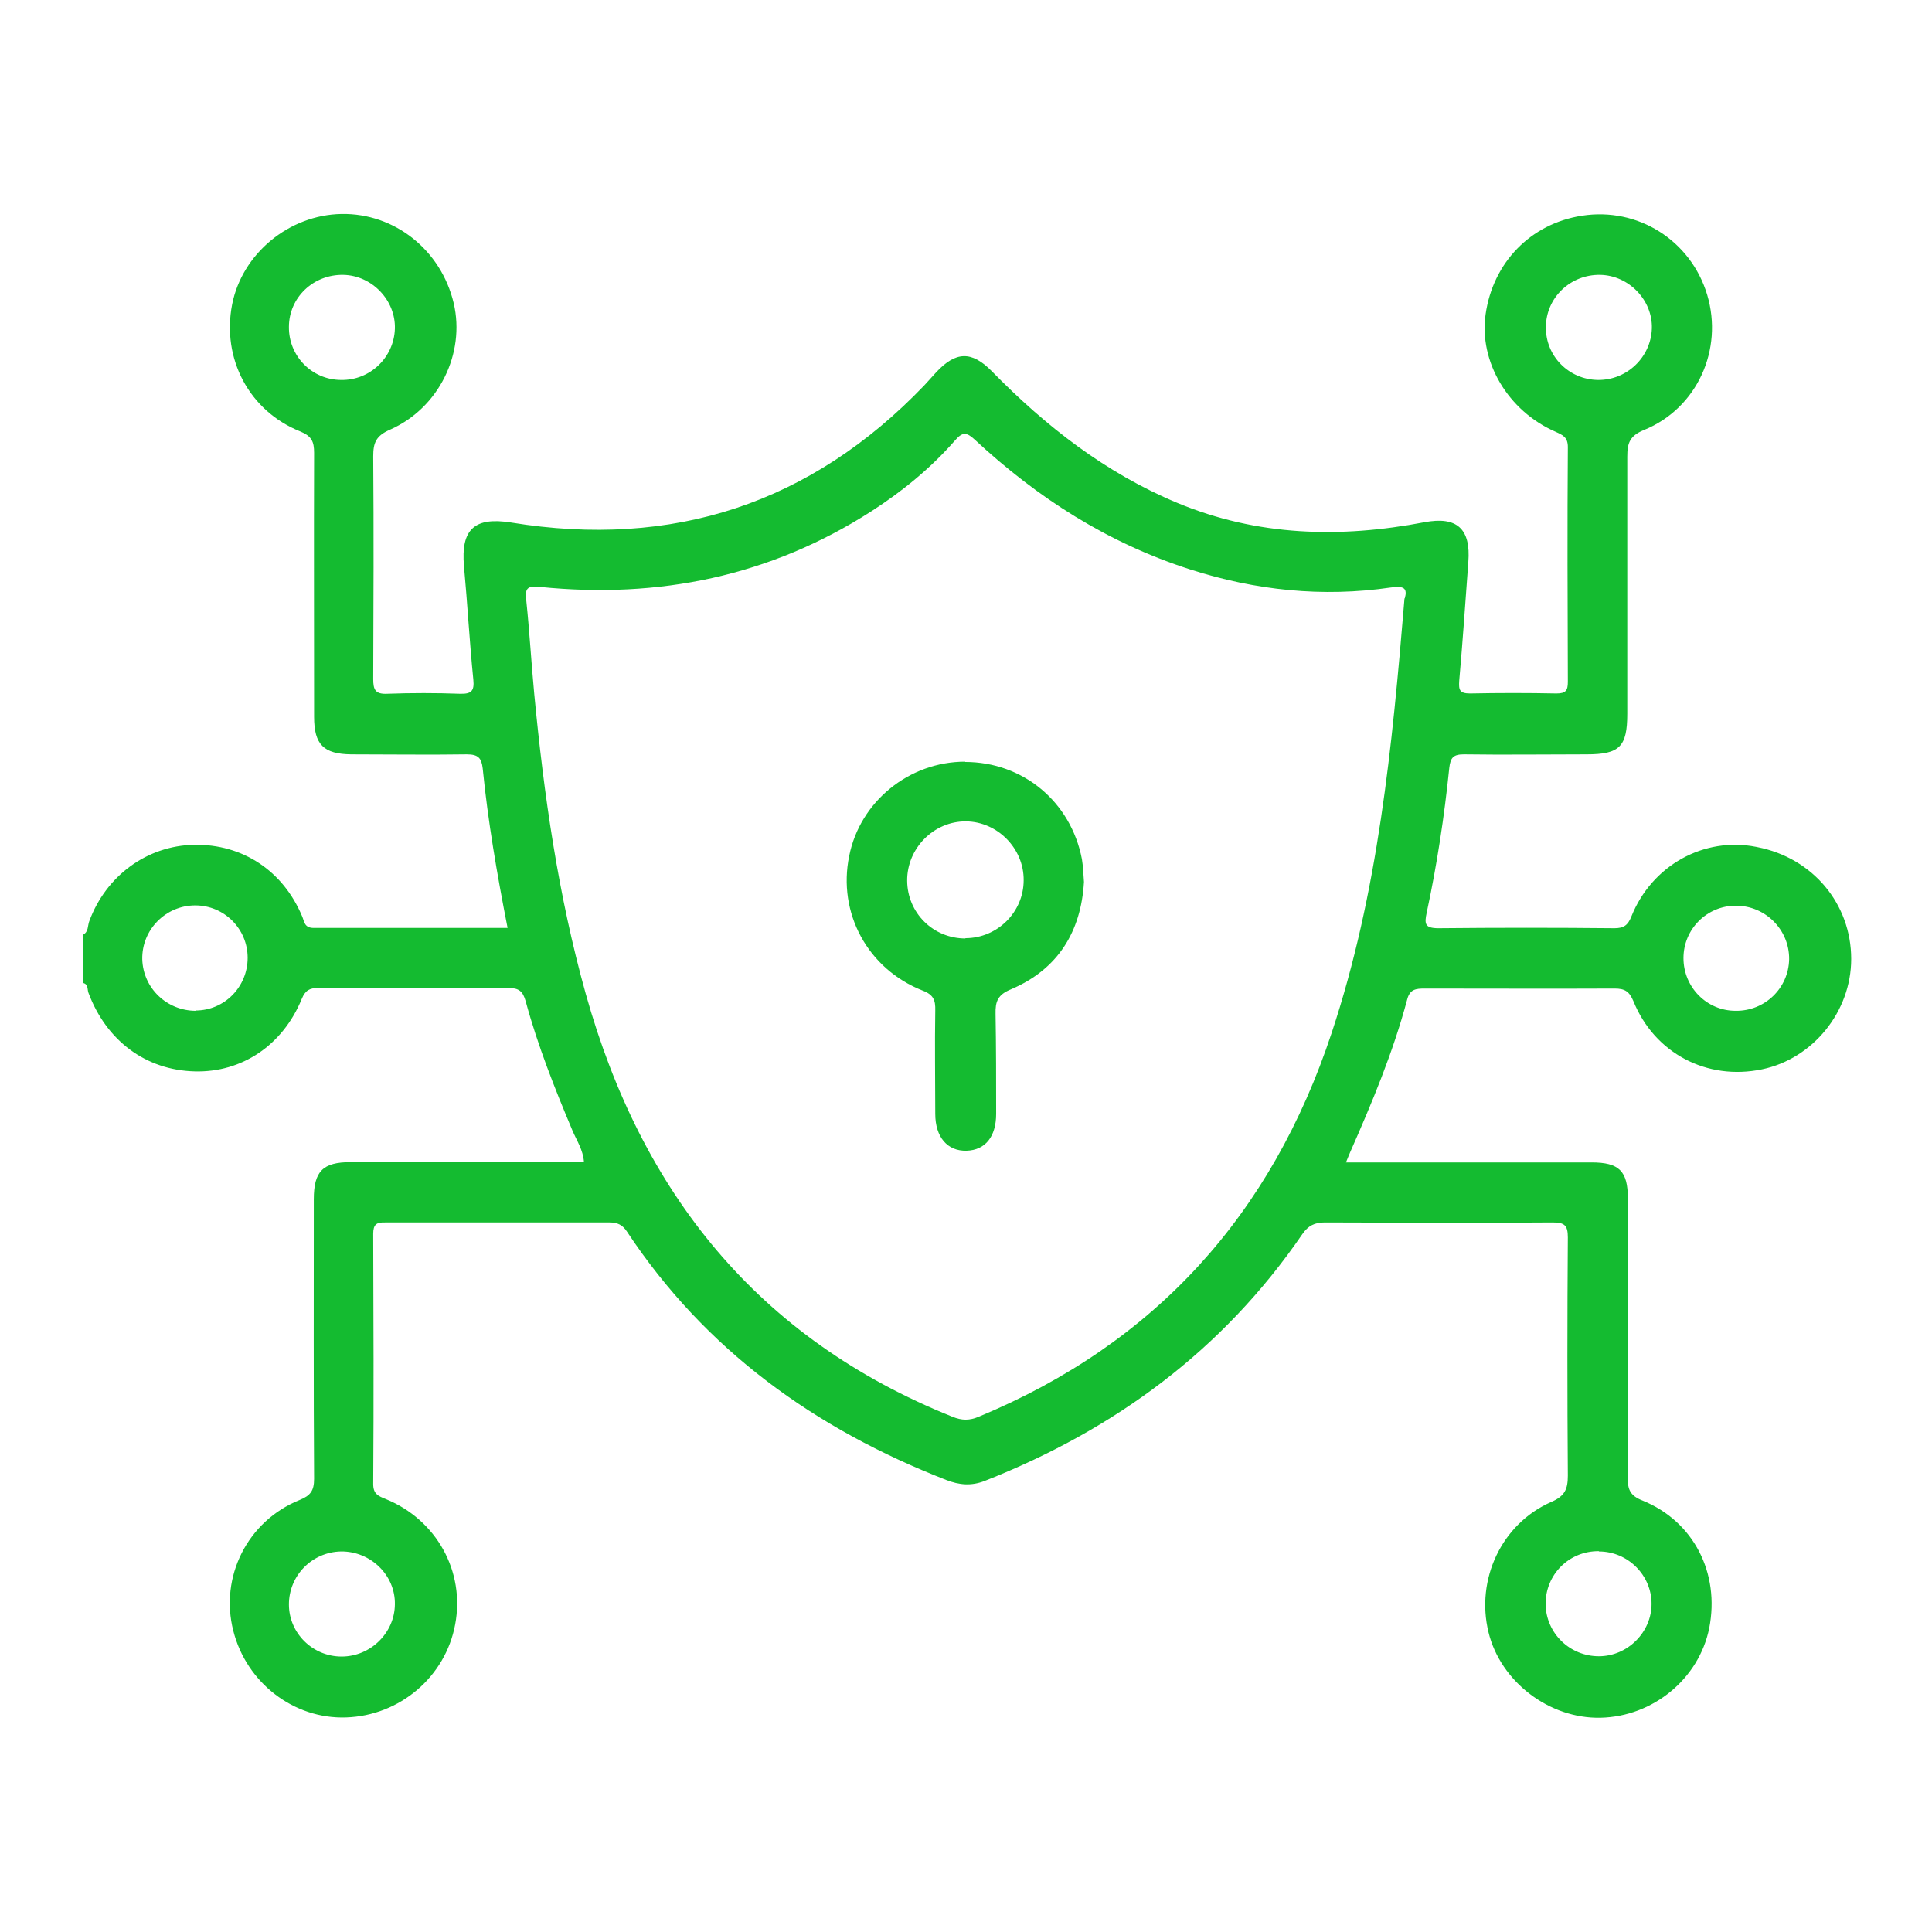 <?xml version="1.0" encoding="UTF-8"?><svg id="Layer_1" xmlns="http://www.w3.org/2000/svg" viewBox="0 0 66 66"><defs><style>.cls-1{fill:#14bb30;stroke-width:0px;}</style></defs><path class="cls-1" d="m59.99,28.93c-1.78-.35-3.56.63-4.26,2.38-.12.3-.26.4-.58.4-2-.02-4.01-.02-6.01,0-.48,0-.48-.16-.4-.54.35-1.63.6-3.28.77-4.94.04-.35.14-.46.5-.46,1.4.02,2.79,0,4.19,0,1.13,0,1.39-.26,1.39-1.39,0-2.93,0-5.86,0-8.78,0-.46.08-.71.57-.91,1.82-.74,2.72-2.75,2.16-4.62-.56-1.86-2.37-3-4.28-2.7-1.75.27-3.04,1.6-3.29,3.37-.23,1.61.76,3.3,2.39,4.01.24.11.42.18.42.52-.02,2.67-.01,5.35,0,8.02,0,.3-.07.4-.39.4-.98-.02-1.97-.02-2.95,0-.37,0-.39-.13-.37-.44.12-1.35.21-2.7.31-4.05.09-1.14-.39-1.57-1.5-1.36-2.87.55-5.7.48-8.44-.66-2.45-1.02-4.5-2.62-6.34-4.5-.69-.7-1.23-.68-1.9.04-.13.14-.26.29-.4.44-3.88,4.05-8.6,5.59-14.12,4.69-1.25-.2-1.72.23-1.61,1.49.12,1.29.19,2.59.32,3.88.04.4-.08.49-.46.48-.82-.03-1.65-.03-2.48,0-.41.02-.48-.14-.48-.5.01-2.54.02-5.07,0-7.61,0-.46.09-.7.57-.91,1.68-.74,2.58-2.61,2.18-4.32-.43-1.82-2.02-3.08-3.83-3.05-1.8.03-3.4,1.36-3.74,3.09-.36,1.85.58,3.64,2.33,4.34.39.16.47.35.47.73-.01,3.01,0,6.01,0,9.02,0,.95.33,1.27,1.27,1.28,1.32,0,2.63.02,3.95,0,.39,0,.5.13.54.48.18,1.82.49,3.61.85,5.45-2.22,0-4.42,0-6.62,0-.33,0-.32-.22-.4-.4-.65-1.55-2.03-2.47-3.69-2.44-1.61.03-3.01,1.06-3.58,2.61-.06.15-.02.36-.21.46v1.65c.18.04.14.22.18.33.61,1.64,1.96,2.65,3.64,2.69,1.6.04,3-.89,3.65-2.48.12-.29.27-.37.56-.37,2.16.01,4.32.01,6.49,0,.36,0,.5.1.6.46.41,1.51.99,2.97,1.6,4.42.14.33.36.65.39,1.07h-.6c-2.46,0-4.91,0-7.37,0-.95,0-1.26.31-1.26,1.27,0,3.18-.01,6.37.01,9.55,0,.4-.12.57-.49.72-1.79.72-2.74,2.63-2.27,4.47.45,1.78,2.07,3.02,3.85,2.96,1.84-.06,3.4-1.39,3.73-3.18.34-1.8-.63-3.57-2.37-4.28-.25-.1-.43-.17-.43-.51.02-2.85.01-5.7,0-8.55,0-.32.11-.4.41-.39,2.56,0,5.11,0,7.67,0,.26,0,.43.08.58.3,2.68,4.06,6.43,6.75,10.92,8.5.44.17.85.21,1.31.03,4.44-1.75,8.13-4.46,10.85-8.43.2-.29.42-.4.77-.4,2.59.01,5.19.02,7.78,0,.41,0,.52.1.52.51-.02,2.71-.02,5.42,0,8.14,0,.46-.1.7-.57.9-1.7.75-2.58,2.65-2.14,4.45.41,1.69,2.08,2.96,3.83,2.92,1.79-.04,3.36-1.33,3.71-3.06.37-1.88-.53-3.65-2.28-4.36-.41-.16-.51-.37-.5-.77.01-3.18.01-6.37,0-9.55,0-.94-.3-1.23-1.24-1.23-2.59,0-5.19,0-7.78,0h-.61c.07-.17.1-.25.14-.34.75-1.7,1.47-3.42,1.95-5.22.09-.36.3-.38.6-.38,2.16,0,4.32.01,6.49,0,.35,0,.5.1.64.43.72,1.78,2.51,2.72,4.39,2.33,1.74-.36,3.05-1.97,3.05-3.77,0-1.88-1.31-3.45-3.2-3.82Zm-7.18-17.75c0-1.01.84-1.81,1.86-1.79.98.02,1.79.87,1.76,1.83-.03.98-.85,1.77-1.84,1.76-.99-.01-1.79-.81-1.78-1.8Zm-41.17,1.8c-.99-.01-1.78-.82-1.77-1.81,0-1.01.84-1.8,1.86-1.78.98.02,1.79.87,1.76,1.84-.03.98-.85,1.77-1.84,1.75Zm-4.95,21.55c-.99,0-1.8-.77-1.83-1.76-.02-1.01.8-1.84,1.81-1.84.99,0,1.79.8,1.79,1.79,0,.99-.79,1.8-1.78,1.8Zm6.8,20.28c-.01.97-.83,1.78-1.82,1.78-.99,0-1.8-.8-1.8-1.78,0-.99.79-1.79,1.78-1.81,1.01-.01,1.86.81,1.84,1.81Zm41.13-1.81c.99,0,1.8.81,1.8,1.79,0,.97-.82,1.79-1.8,1.79-.99,0-1.8-.78-1.82-1.77-.01-1.02.8-1.83,1.82-1.82Zm-6.64-32.56c-.42,5.08-.9,10.06-2.49,14.85-2.05,6.19-6.01,10.6-12.06,13.11-.31.13-.57.13-.89,0-6.66-2.67-10.63-7.66-12.53-14.45-.94-3.36-1.43-6.79-1.76-10.25-.1-1.06-.16-2.12-.27-3.17-.05-.42.01-.53.47-.48,4.05.41,7.85-.36,11.31-2.58,1.06-.68,2.04-1.48,2.87-2.43.25-.29.39-.28.67-.02,2.14,1.99,4.55,3.53,7.35,4.43,2.24.72,4.53.96,6.86.62.47-.07.57.04.48.37Zm11.31,14.09c-.99,0-1.78-.81-1.78-1.8,0-.99.8-1.79,1.79-1.79,1.01,0,1.83.82,1.82,1.83-.02.99-.83,1.77-1.82,1.76Z"/><path class="cls-1" d="m32.97,26.02c-1.91,0-3.59,1.36-3.96,3.22-.4,1.95.63,3.86,2.51,4.6.37.14.44.33.43.68-.02,1.18,0,2.36,0,3.53,0,.8.42,1.28,1.07,1.26.64-.02,1.01-.48,1.01-1.26,0-1.14,0-2.28-.02-3.41-.01-.43.07-.66.54-.85,1.59-.68,2.38-1.96,2.48-3.66-.02-.28-.03-.54-.07-.78-.38-1.97-2.02-3.32-3.99-3.32Zm.01,6.04c-1.1,0-1.98-.87-1.99-1.97-.01-1.11.91-2.04,2.01-2.03,1.08.01,1.98.93,1.97,2.01,0,1.09-.9,1.98-1.99,1.98Z"/></svg>